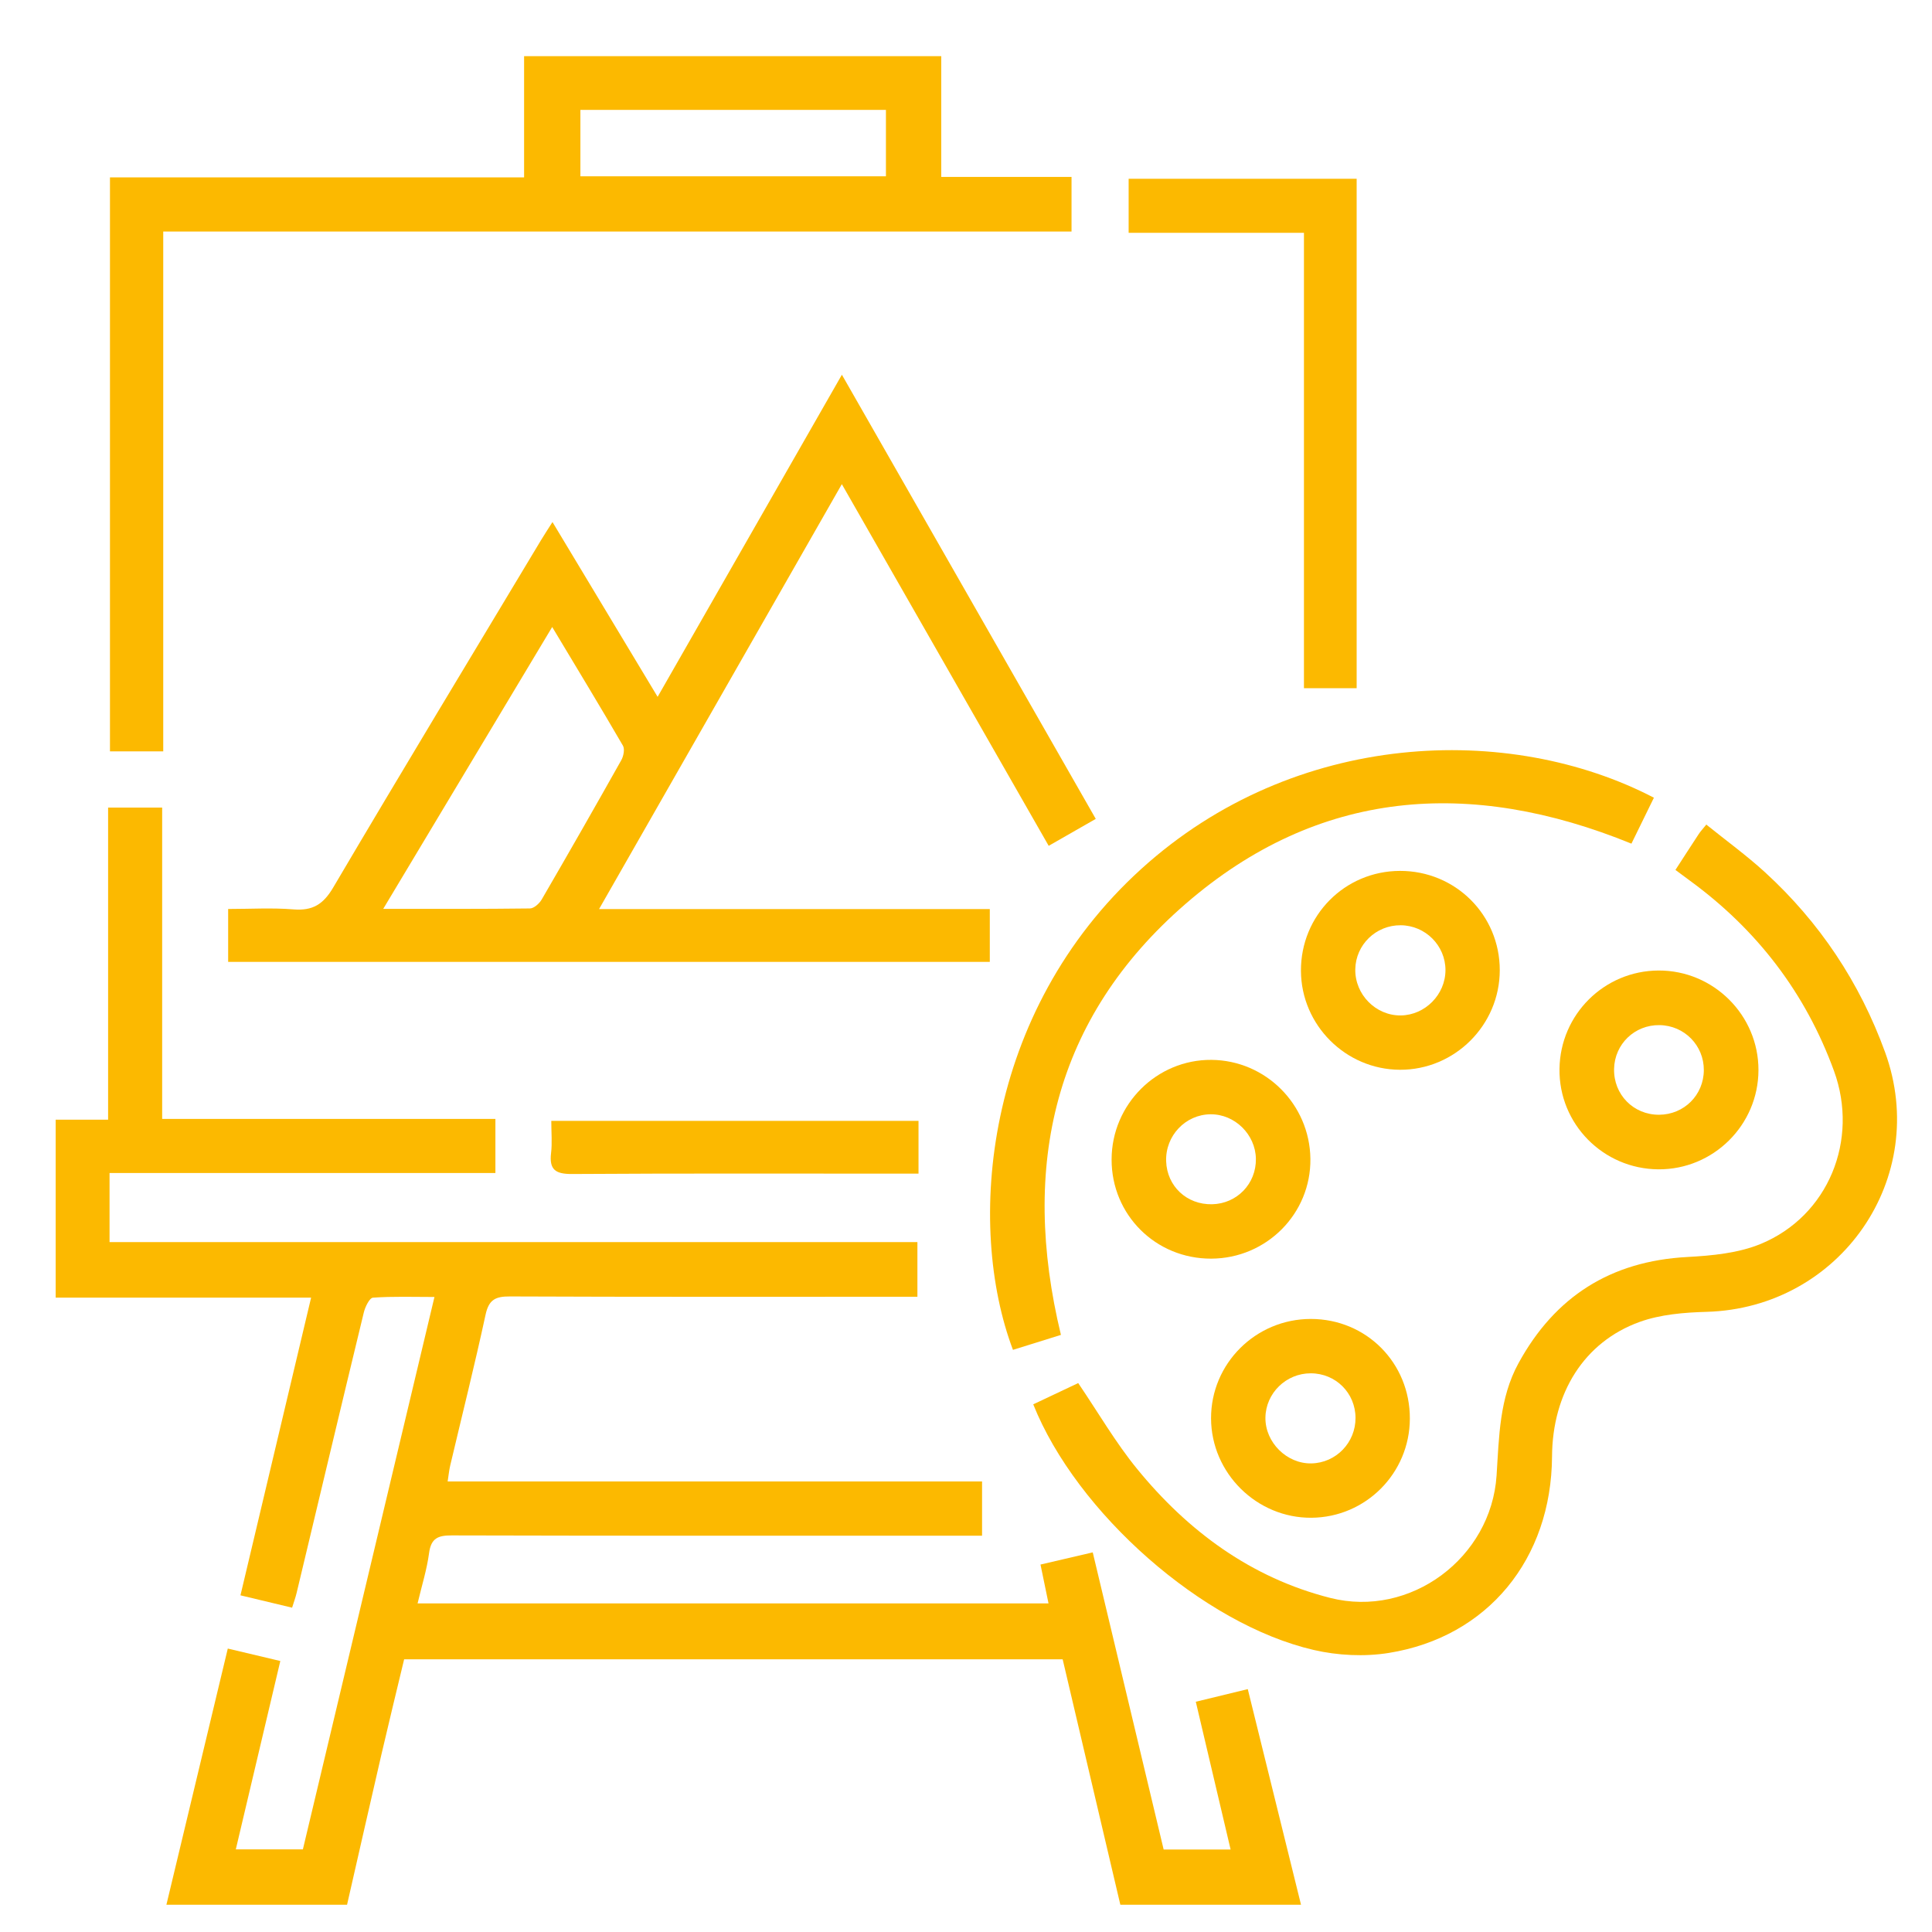 <?xml version="1.0" encoding="utf-8"?>
<!-- Generator: Adobe Illustrator 23.0.1, SVG Export Plug-In . SVG Version: 6.00 Build 0)  -->
<svg version="1.1" id="Camada_1" xmlns="http://www.w3.org/2000/svg" xmlns:xlink="http://www.w3.org/1999/xlink" x="0px" y="0px"
	 viewBox="0 0 401 401" style="enable-background:new 0 0 401 401;" xml:space="preserve">
<style type="text/css">
	.st0{fill:#fcb900;}
</style>
<g>
	<g>
		<path class="st0" d="M34.539,395.339c4.214-17.584,8.428-35.168,12.741-53.168c3.637,0.861,7.071,1.675,10.9,2.582
			c-3.105,13.141-6.139,25.98-9.237,39.094c4.623,0,9.041,0,13.922,0c9.026-37.896,18.09-75.948,27.308-114.65
			c-4.454,0-8.625-0.151-12.764,0.144c-0.718,0.051-1.62,1.914-1.9,3.07c-4.699,19.403-9.31,38.827-13.953,58.243
			c-0.226,0.945-0.567,1.862-0.929,3.031c-3.537-0.846-6.882-1.646-10.719-2.564c4.884-20.58,9.712-40.925,14.663-61.788
			c-17.751,0-35.254,0-53.017,0c0-12.517,0-24.548,0-36.935c3.547,0,6.996,0,10.883,0c0-21.751,0-43.156,0-64.778
			c3.886,0,7.33,0,11.22,0c0,21.38,0,42.795,0,64.62c23.245,0,46.055,0,69.167,0c0,3.825,0,7.243,0,11.224
			c-26.642,0-53.273,0-80.087,0c0,5.008,0,9.458,0,14.346c55.862,0,111.652,0,167.677,0c0,3.872,0,7.313,0,11.343
			c-1.459,0-2.903,0-4.346,0c-26.745,0-53.491,0.048-80.236-0.067c-2.974-0.013-4.37,0.644-5.047,3.775
			c-2.266,10.487-4.883,20.897-7.347,31.341c-0.223,0.945-0.312,1.921-0.526,3.282c37.104,0,73.912,0,110.921,0
			c0,3.805,0,7.255,0,11.263c-1.451,0-2.895,0-4.34,0c-35.244,0-70.488,0.033-105.732-0.062c-2.86-0.008-4.295,0.585-4.704,3.666
			c-0.455,3.424-1.516,6.767-2.386,10.452c43.836,0,87.254,0,130.957,0c-0.552-2.675-1.072-5.194-1.666-8.07
			c3.659-0.852,7.109-1.656,10.844-2.526c4.958,20.777,9.818,41.141,14.718,61.673c4.566,0,9.003,0,13.897,0
			c-2.392-10.155-4.751-20.171-7.224-30.67c3.568-0.867,6.998-1.701,10.789-2.622c3.725,15.09,7.386,29.921,11.048,44.753
			c-12.5,0-25,0-37.5,0c-3.987-16.968-7.975-33.937-11.97-50.936c-45.696,0-91.021,0-136.684,0
			c-1.566,6.548-3.165,13.068-4.681,19.608c-2.418,10.436-4.78,20.885-7.166,31.328C59.539,395.339,47.039,395.339,34.539,395.339z"
			/>
		<path class="st0" d="M124.34,188.683c27.498,0,54.193,0,81.1,0c0,3.821,0,7.255,0,10.962c-52.665,0-105.213,0-158.085,0
			c0-3.498,0-7.022,0-10.979c4.596,0,9.093-0.277,13.538,0.083c3.98,0.322,6.189-1.018,8.266-4.54
			c14.205-24.092,28.683-48.023,43.078-72.003c0.686-1.143,1.423-2.256,2.433-3.851c7.299,12.134,14.357,23.868,21.823,36.28
			c12.788-22.354,25.323-44.266,38.247-66.856c17.697,30.962,35.125,61.451,52.693,92.188c-3.302,1.889-6.399,3.662-9.772,5.591
			c-14.277-24.963-28.43-49.71-42.933-75.068C157.803,130.113,141.254,159.077,124.34,188.683z M114.611,130.138
			c-11.808,19.698-23.242,38.774-35.067,58.499c10.773,0,20.615,0.046,30.455-0.083c0.835-0.011,1.951-1.023,2.437-1.86
			c5.577-9.596,11.082-19.234,16.516-28.911c0.468-0.834,0.759-2.302,0.343-3.017C124.607,146.701,119.763,138.724,114.611,130.138z
			"/>
		<path class="st0" d="M22.824,36.817c28.721,0,57.174,0,85.955,0c0-8.451,0-16.645,0-25.156c28.963,0,57.597,0,86.584,0
			c0,8.291,0,16.495,0,25.06c9.144,0,17.952,0,27.042,0c0,3.895,0,7.426,0,11.33c-62.748,0-125.42,0-188.523,0
			c0,36.144,0,71.927,0,107.903c-3.877,0-7.329,0-11.057,0C22.824,116.421,22.824,76.885,22.824,36.817z M183.882,22.814
			c-21.243,0-42.272,0-63.417,0c0,4.75,0,9.284,0,13.784c21.318,0,42.361,0,63.417,0C183.882,31.88,183.882,27.432,183.882,22.814z"
			/>
		<path class="st0" d="M347.747,180.561c1.726-2.663,3.276-5.073,4.85-7.467c0.334-0.508,0.759-0.957,1.557-1.947
			c4.136,3.337,8.367,6.402,12.195,9.906c11.351,10.39,19.668,22.894,24.919,37.356c9.452,26.03-9.28,53.082-37.052,53.872
			c-4.673,0.133-9.587,0.533-13.922,2.101c-11.525,4.17-18.08,14.769-18.159,27.922c-0.128,21.272-13.333,37.483-33.896,40.777
			c-5.047,0.808-10.582,0.533-15.574-0.621c-22.977-5.308-49.204-28.438-58.209-50.98c3.162-1.495,6.352-3.003,9.333-4.413
			c4.166,6.138,7.736,12.311,12.184,17.767c10.585,12.983,23.719,22.659,40.121,26.824c16.633,4.224,33.417-8.3,34.53-25.42
			c0.521-8.007,0.571-16.019,4.549-23.294c7.566-13.84,19.138-21.182,35.004-22.044c5.155-0.28,10.619-0.787,15.304-2.729
			c13.998-5.8,20.411-21.549,15.172-35.901c-5.907-16.182-15.957-29.282-29.853-39.446
			C349.902,182.167,349.011,181.498,347.747,180.561z"/>
		<path class="st0" d="M220.203,277.067c-3.222,1.005-6.601,2.058-9.956,3.105c-9.778-25.888-6.114-70.112,26.627-99.815
			c31.892-28.933,76.445-30.387,106.406-14.786c-1.551,3.17-3.106,6.347-4.665,9.534c-33.498-13.662-65.001-11.365-92.519,12.481
			C218.74,211.289,211.723,241.961,220.203,277.067z"/>
		<path class="st0" d="M281.582,142.838c-3.729,0-7.166,0-10.938,0c0-31.539,0-62.842,0-94.517c-12.25,0-24.171,0-36.387,0
			c0-3.897,0-7.432,0-11.215c15.658,0,31.339,0,47.325,0C281.582,72.202,281.582,107.341,281.582,142.838z"/>
		<path class="st0" d="M251.396,261.241c-11.532,0.036-20.704-9.101-20.676-20.599c0.027-11.436,9.37-20.749,20.725-20.658
			c11.242,0.09,20.393,9.234,20.536,20.521C272.124,251.892,262.879,261.205,251.396,261.241z M260.668,240.506
			c-0.087-5.056-4.388-9.273-9.414-9.228c-5.214,0.046-9.389,4.461-9.213,9.742c0.173,5.195,4.286,9.045,9.541,8.931
			C256.75,249.838,260.757,245.673,260.668,240.506z"/>
		<path class="st0" d="M290.572,180.76c11.505-0.027,20.725,9.149,20.715,20.615c-0.01,11.408-9.364,20.722-20.752,20.662
			c-11.238-0.059-20.455-9.274-20.515-20.511C269.958,190.025,279.102,180.786,290.572,180.76z M290.73,192.043
			c-5.14-0.04-9.347,4.039-9.431,9.144c-0.086,5.236,4.262,9.64,9.451,9.573c5.05-0.066,9.264-4.343,9.267-9.406
			C300.02,196.261,295.852,192.083,290.73,192.043z"/>
		<path class="st0" d="M272.077,273.758c11.531,0.006,20.593,9.142,20.548,20.715c-0.044,11.306-9.152,20.467-20.429,20.548
			c-11.354,0.081-20.794-9.259-20.833-20.614C251.324,283.025,260.626,273.752,272.077,273.758z M281.347,294.28
			c-0.03-5.17-4.113-9.232-9.287-9.24c-5.123-0.008-9.344,4.115-9.413,9.194c-0.069,5.134,4.433,9.612,9.556,9.505
			C277.302,303.633,281.377,299.417,281.347,294.28z"/>
		<path class="st0" d="M344.19,242.702c-11.459-0.088-20.658-9.438-20.508-20.845c0.149-11.308,9.29-20.381,20.574-20.42
			c11.405-0.039,20.749,9.281,20.725,20.673C364.957,233.519,355.598,242.789,344.19,242.702z M353.642,222.123
			c0.027-5.136-4.041-9.277-9.19-9.353c-5.162-0.076-9.324,3.926-9.439,9.077c-0.119,5.339,4.02,9.556,9.35,9.526
			C349.541,231.345,353.614,227.283,353.642,222.123z"/>
		<path class="st0" d="M190.643,232.649c0,3.69,0,7.032,0,10.948c-1.49,0-2.808,0-4.127,0c-22.588,0-45.176-0.071-67.763,0.076
			c-3.41,0.022-4.791-0.849-4.374-4.346c0.249-2.085,0.046-4.225,0.046-6.678C139.879,232.649,165.108,232.649,190.643,232.649z"/>
	</g>
</g>
</svg>
